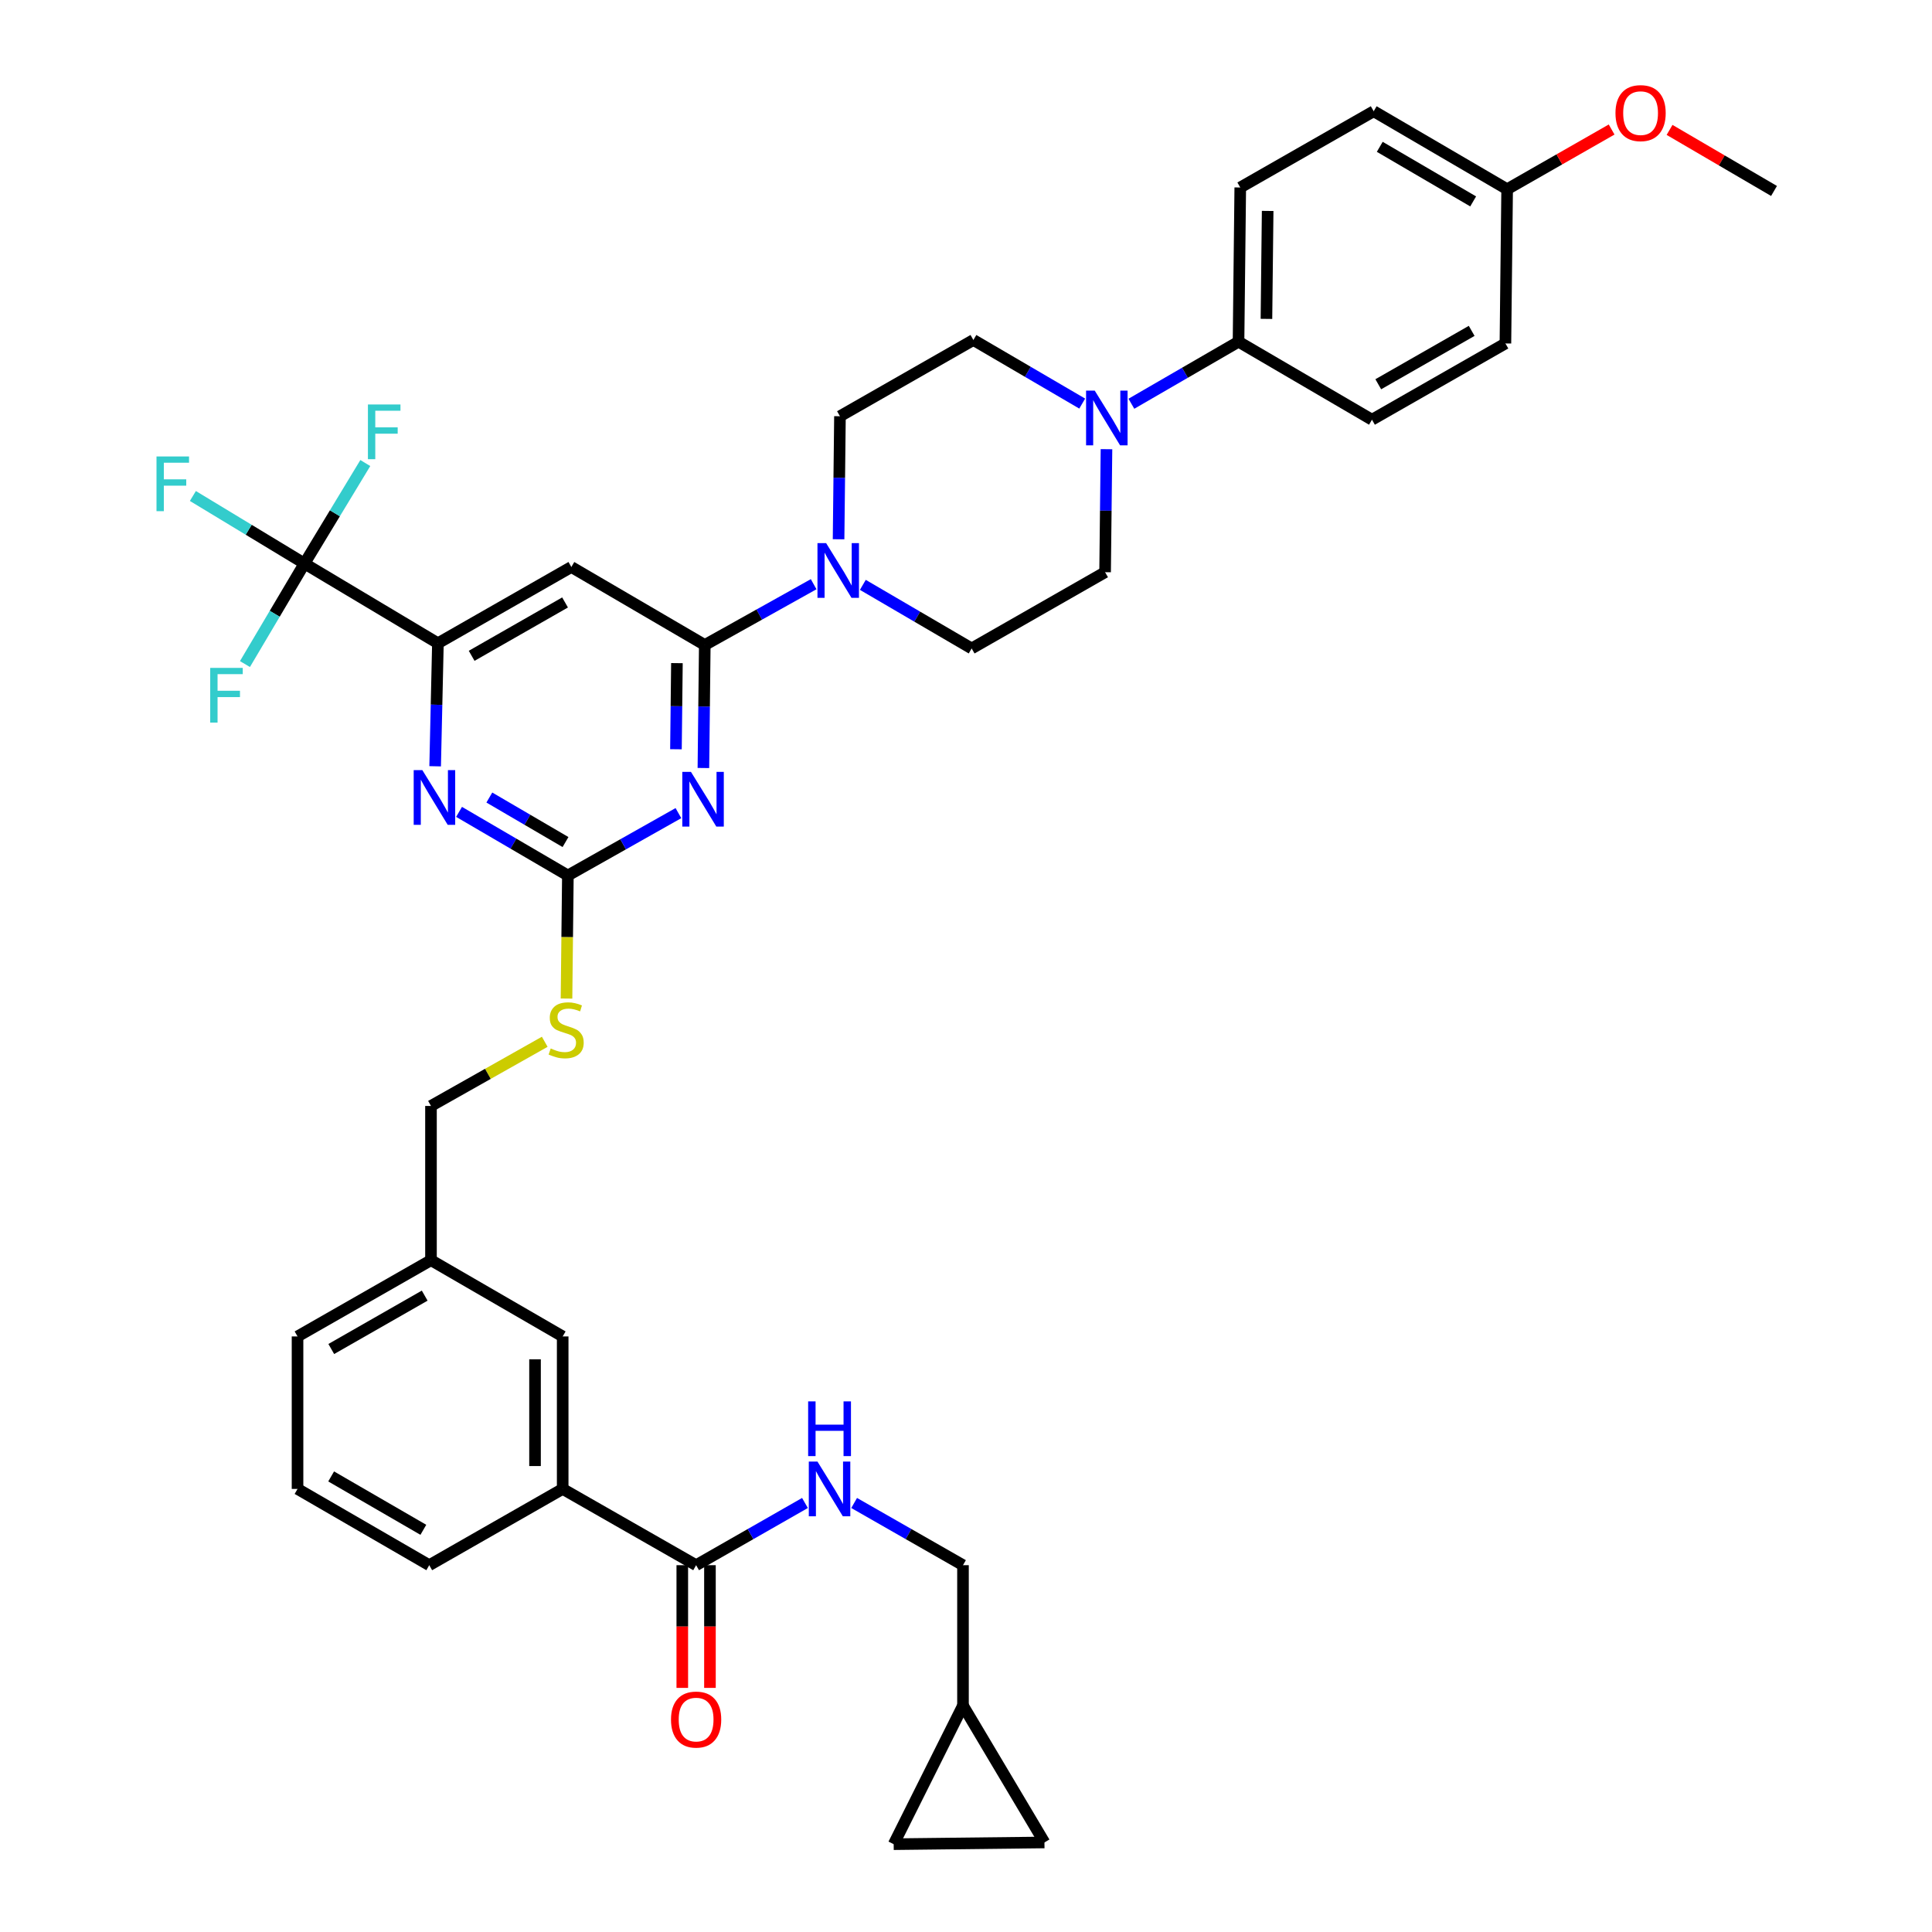 <?xml version='1.0' encoding='iso-8859-1'?>
<svg version='1.1' baseProfile='full'
              xmlns='http://www.w3.org/2000/svg'
                      xmlns:rdkit='http://www.rdkit.org/xml'
                      xmlns:xlink='http://www.w3.org/1999/xlink'
                  xml:space='preserve'
width='1000px' height='1000px' viewBox='0 0 1000 1000'>
<!-- END OF HEADER -->
<rect style='opacity:1.0;fill:#FFFFFF;stroke:none' width='1000' height='1000' x='0' y='0'> </rect>
<path class='bond-0' d='M 360.31,810.139 L 388.479,794.04' style='fill:none;fill-rule:evenodd;stroke:#000000;stroke-width:6px;stroke-linecap:butt;stroke-linejoin:miter;stroke-opacity:1' />
<path class='bond-0' d='M 388.479,794.04 L 416.648,777.941' style='fill:none;fill-rule:evenodd;stroke:#0000FF;stroke-width:6px;stroke-linecap:butt;stroke-linejoin:miter;stroke-opacity:1' />
<path class='bond-1' d='M 353.152,810.139 L 353.152,841.894' style='fill:none;fill-rule:evenodd;stroke:#000000;stroke-width:6px;stroke-linecap:butt;stroke-linejoin:miter;stroke-opacity:1' />
<path class='bond-1' d='M 353.152,841.894 L 353.152,873.65' style='fill:none;fill-rule:evenodd;stroke:#FF0000;stroke-width:6px;stroke-linecap:butt;stroke-linejoin:miter;stroke-opacity:1' />
<path class='bond-1' d='M 367.468,810.139 L 367.468,841.894' style='fill:none;fill-rule:evenodd;stroke:#000000;stroke-width:6px;stroke-linecap:butt;stroke-linejoin:miter;stroke-opacity:1' />
<path class='bond-1' d='M 367.468,841.894 L 367.468,873.65' style='fill:none;fill-rule:evenodd;stroke:#FF0000;stroke-width:6px;stroke-linecap:butt;stroke-linejoin:miter;stroke-opacity:1' />
<path class='bond-2' d='M 360.31,810.139 L 291.245,770.667' style='fill:none;fill-rule:evenodd;stroke:#000000;stroke-width:6px;stroke-linecap:butt;stroke-linejoin:miter;stroke-opacity:1' />
<path class='bond-3' d='M 442.105,777.941 L 470.274,794.04' style='fill:none;fill-rule:evenodd;stroke:#0000FF;stroke-width:6px;stroke-linecap:butt;stroke-linejoin:miter;stroke-opacity:1' />
<path class='bond-3' d='M 470.274,794.04 L 498.442,810.139' style='fill:none;fill-rule:evenodd;stroke:#000000;stroke-width:6px;stroke-linecap:butt;stroke-linejoin:miter;stroke-opacity:1' />
<path class='bond-4' d='M 540.602,953.655 L 462.565,954.545' style='fill:none;fill-rule:evenodd;stroke:#000000;stroke-width:6px;stroke-linecap:butt;stroke-linejoin:miter;stroke-opacity:1' />
<path class='bond-5' d='M 540.602,953.655 L 498.442,882.791' style='fill:none;fill-rule:evenodd;stroke:#000000;stroke-width:6px;stroke-linecap:butt;stroke-linejoin:miter;stroke-opacity:1' />
<path class='bond-6' d='M 462.565,954.545 L 498.442,882.791' style='fill:none;fill-rule:evenodd;stroke:#000000;stroke-width:6px;stroke-linecap:butt;stroke-linejoin:miter;stroke-opacity:1' />
<path class='bond-7' d='M 585.602,208.983 L 613.331,192.926' style='fill:none;fill-rule:evenodd;stroke:#0000FF;stroke-width:6px;stroke-linecap:butt;stroke-linejoin:miter;stroke-opacity:1' />
<path class='bond-7' d='M 613.331,192.926 L 641.06,176.87' style='fill:none;fill-rule:evenodd;stroke:#000000;stroke-width:6px;stroke-linecap:butt;stroke-linejoin:miter;stroke-opacity:1' />
<path class='bond-8' d='M 560.153,208.897 L 531.99,192.438' style='fill:none;fill-rule:evenodd;stroke:#0000FF;stroke-width:6px;stroke-linecap:butt;stroke-linejoin:miter;stroke-opacity:1' />
<path class='bond-8' d='M 531.99,192.438 L 503.827,175.979' style='fill:none;fill-rule:evenodd;stroke:#000000;stroke-width:6px;stroke-linecap:butt;stroke-linejoin:miter;stroke-opacity:1' />
<path class='bond-9' d='M 572.711,232.498 L 572.352,264.333' style='fill:none;fill-rule:evenodd;stroke:#0000FF;stroke-width:6px;stroke-linecap:butt;stroke-linejoin:miter;stroke-opacity:1' />
<path class='bond-9' d='M 572.352,264.333 L 571.994,296.169' style='fill:none;fill-rule:evenodd;stroke:#000000;stroke-width:6px;stroke-linecap:butt;stroke-linejoin:miter;stroke-opacity:1' />
<path class='bond-10' d='M 434.044,279.122 L 434.402,247.283' style='fill:none;fill-rule:evenodd;stroke:#0000FF;stroke-width:6px;stroke-linecap:butt;stroke-linejoin:miter;stroke-opacity:1' />
<path class='bond-10' d='M 434.402,247.283 L 434.761,215.443' style='fill:none;fill-rule:evenodd;stroke:#000000;stroke-width:6px;stroke-linecap:butt;stroke-linejoin:miter;stroke-opacity:1' />
<path class='bond-11' d='M 421.144,302.379 L 392.97,318.111' style='fill:none;fill-rule:evenodd;stroke:#0000FF;stroke-width:6px;stroke-linecap:butt;stroke-linejoin:miter;stroke-opacity:1' />
<path class='bond-11' d='M 392.97,318.111 L 364.796,333.843' style='fill:none;fill-rule:evenodd;stroke:#000000;stroke-width:6px;stroke-linecap:butt;stroke-linejoin:miter;stroke-opacity:1' />
<path class='bond-12' d='M 446.602,302.723 L 474.765,319.182' style='fill:none;fill-rule:evenodd;stroke:#0000FF;stroke-width:6px;stroke-linecap:butt;stroke-linejoin:miter;stroke-opacity:1' />
<path class='bond-12' d='M 474.765,319.182 L 502.928,335.641' style='fill:none;fill-rule:evenodd;stroke:#000000;stroke-width:6px;stroke-linecap:butt;stroke-linejoin:miter;stroke-opacity:1' />
<path class='bond-13' d='M 641.06,176.87 L 641.958,97.043' style='fill:none;fill-rule:evenodd;stroke:#000000;stroke-width:6px;stroke-linecap:butt;stroke-linejoin:miter;stroke-opacity:1' />
<path class='bond-13' d='M 655.509,165.057 L 656.138,109.179' style='fill:none;fill-rule:evenodd;stroke:#000000;stroke-width:6px;stroke-linecap:butt;stroke-linejoin:miter;stroke-opacity:1' />
<path class='bond-14' d='M 641.06,176.87 L 710.133,217.241' style='fill:none;fill-rule:evenodd;stroke:#000000;stroke-width:6px;stroke-linecap:butt;stroke-linejoin:miter;stroke-opacity:1' />
<path class='bond-15' d='M 293.222,516.852 L 293.577,484.997' style='fill:none;fill-rule:evenodd;stroke:#CCCC00;stroke-width:6px;stroke-linecap:butt;stroke-linejoin:miter;stroke-opacity:1' />
<path class='bond-15' d='M 293.577,484.997 L 293.933,453.142' style='fill:none;fill-rule:evenodd;stroke:#000000;stroke-width:6px;stroke-linecap:butt;stroke-linejoin:miter;stroke-opacity:1' />
<path class='bond-16' d='M 281.954,539.224 L 252.515,555.832' style='fill:none;fill-rule:evenodd;stroke:#CCCC00;stroke-width:6px;stroke-linecap:butt;stroke-linejoin:miter;stroke-opacity:1' />
<path class='bond-16' d='M 252.515,555.832 L 223.077,572.44' style='fill:none;fill-rule:evenodd;stroke:#000000;stroke-width:6px;stroke-linecap:butt;stroke-linejoin:miter;stroke-opacity:1' />
<path class='bond-17' d='M 295.73,293.48 L 226.664,332.944' style='fill:none;fill-rule:evenodd;stroke:#000000;stroke-width:6px;stroke-linecap:butt;stroke-linejoin:miter;stroke-opacity:1' />
<path class='bond-17' d='M 292.473,311.83 L 244.126,339.455' style='fill:none;fill-rule:evenodd;stroke:#000000;stroke-width:6px;stroke-linecap:butt;stroke-linejoin:miter;stroke-opacity:1' />
<path class='bond-18' d='M 295.73,293.48 L 364.796,333.843' style='fill:none;fill-rule:evenodd;stroke:#000000;stroke-width:6px;stroke-linecap:butt;stroke-linejoin:miter;stroke-opacity:1' />
<path class='bond-19' d='M 226.664,332.944 L 157.598,291.683' style='fill:none;fill-rule:evenodd;stroke:#000000;stroke-width:6px;stroke-linecap:butt;stroke-linejoin:miter;stroke-opacity:1' />
<path class='bond-20' d='M 226.664,332.944 L 225.947,364.784' style='fill:none;fill-rule:evenodd;stroke:#000000;stroke-width:6px;stroke-linecap:butt;stroke-linejoin:miter;stroke-opacity:1' />
<path class='bond-20' d='M 225.947,364.784 L 225.231,396.623' style='fill:none;fill-rule:evenodd;stroke:#0000FF;stroke-width:6px;stroke-linecap:butt;stroke-linejoin:miter;stroke-opacity:1' />
<path class='bond-21' d='M 237.607,420.224 L 265.77,436.683' style='fill:none;fill-rule:evenodd;stroke:#0000FF;stroke-width:6px;stroke-linecap:butt;stroke-linejoin:miter;stroke-opacity:1' />
<path class='bond-21' d='M 265.77,436.683 L 293.933,453.142' style='fill:none;fill-rule:evenodd;stroke:#000000;stroke-width:6px;stroke-linecap:butt;stroke-linejoin:miter;stroke-opacity:1' />
<path class='bond-21' d='M 253.279,412.802 L 272.993,424.323' style='fill:none;fill-rule:evenodd;stroke:#0000FF;stroke-width:6px;stroke-linecap:butt;stroke-linejoin:miter;stroke-opacity:1' />
<path class='bond-21' d='M 272.993,424.323 L 292.707,435.844' style='fill:none;fill-rule:evenodd;stroke:#000000;stroke-width:6px;stroke-linecap:butt;stroke-linejoin:miter;stroke-opacity:1' />
<path class='bond-22' d='M 293.933,453.142 L 322.541,437.005' style='fill:none;fill-rule:evenodd;stroke:#000000;stroke-width:6px;stroke-linecap:butt;stroke-linejoin:miter;stroke-opacity:1' />
<path class='bond-22' d='M 322.541,437.005 L 351.149,420.868' style='fill:none;fill-rule:evenodd;stroke:#0000FF;stroke-width:6px;stroke-linecap:butt;stroke-linejoin:miter;stroke-opacity:1' />
<path class='bond-23' d='M 364.079,397.522 L 364.438,365.682' style='fill:none;fill-rule:evenodd;stroke:#0000FF;stroke-width:6px;stroke-linecap:butt;stroke-linejoin:miter;stroke-opacity:1' />
<path class='bond-23' d='M 364.438,365.682 L 364.796,333.843' style='fill:none;fill-rule:evenodd;stroke:#000000;stroke-width:6px;stroke-linecap:butt;stroke-linejoin:miter;stroke-opacity:1' />
<path class='bond-23' d='M 349.872,387.809 L 350.123,365.521' style='fill:none;fill-rule:evenodd;stroke:#0000FF;stroke-width:6px;stroke-linecap:butt;stroke-linejoin:miter;stroke-opacity:1' />
<path class='bond-23' d='M 350.123,365.521 L 350.374,343.234' style='fill:none;fill-rule:evenodd;stroke:#000000;stroke-width:6px;stroke-linecap:butt;stroke-linejoin:miter;stroke-opacity:1' />
<path class='bond-24' d='M 223.077,652.267 L 154.003,691.739' style='fill:none;fill-rule:evenodd;stroke:#000000;stroke-width:6px;stroke-linecap:butt;stroke-linejoin:miter;stroke-opacity:1' />
<path class='bond-24' d='M 219.819,670.617 L 171.467,698.247' style='fill:none;fill-rule:evenodd;stroke:#000000;stroke-width:6px;stroke-linecap:butt;stroke-linejoin:miter;stroke-opacity:1' />
<path class='bond-25' d='M 223.077,652.267 L 291.245,691.739' style='fill:none;fill-rule:evenodd;stroke:#000000;stroke-width:6px;stroke-linecap:butt;stroke-linejoin:miter;stroke-opacity:1' />
<path class='bond-26' d='M 223.077,652.267 L 223.077,572.44' style='fill:none;fill-rule:evenodd;stroke:#000000;stroke-width:6px;stroke-linecap:butt;stroke-linejoin:miter;stroke-opacity:1' />
<path class='bond-27' d='M 154.003,691.739 L 154.003,770.667' style='fill:none;fill-rule:evenodd;stroke:#000000;stroke-width:6px;stroke-linecap:butt;stroke-linejoin:miter;stroke-opacity:1' />
<path class='bond-28' d='M 154.003,770.667 L 222.179,810.139' style='fill:none;fill-rule:evenodd;stroke:#000000;stroke-width:6px;stroke-linecap:butt;stroke-linejoin:miter;stroke-opacity:1' />
<path class='bond-28' d='M 171.403,764.198 L 219.125,791.829' style='fill:none;fill-rule:evenodd;stroke:#000000;stroke-width:6px;stroke-linecap:butt;stroke-linejoin:miter;stroke-opacity:1' />
<path class='bond-29' d='M 222.179,810.139 L 291.245,770.667' style='fill:none;fill-rule:evenodd;stroke:#000000;stroke-width:6px;stroke-linecap:butt;stroke-linejoin:miter;stroke-opacity:1' />
<path class='bond-30' d='M 157.598,291.683 L 128.717,274.203' style='fill:none;fill-rule:evenodd;stroke:#000000;stroke-width:6px;stroke-linecap:butt;stroke-linejoin:miter;stroke-opacity:1' />
<path class='bond-30' d='M 128.717,274.203 L 99.835,256.723' style='fill:none;fill-rule:evenodd;stroke:#33CCCC;stroke-width:6px;stroke-linecap:butt;stroke-linejoin:miter;stroke-opacity:1' />
<path class='bond-31' d='M 157.598,291.683 L 142.192,317.7' style='fill:none;fill-rule:evenodd;stroke:#000000;stroke-width:6px;stroke-linecap:butt;stroke-linejoin:miter;stroke-opacity:1' />
<path class='bond-31' d='M 142.192,317.7 L 126.786,343.717' style='fill:none;fill-rule:evenodd;stroke:#33CCCC;stroke-width:6px;stroke-linecap:butt;stroke-linejoin:miter;stroke-opacity:1' />
<path class='bond-32' d='M 157.598,291.683 L 173.341,265.675' style='fill:none;fill-rule:evenodd;stroke:#000000;stroke-width:6px;stroke-linecap:butt;stroke-linejoin:miter;stroke-opacity:1' />
<path class='bond-32' d='M 173.341,265.675 L 189.083,239.668' style='fill:none;fill-rule:evenodd;stroke:#33CCCC;stroke-width:6px;stroke-linecap:butt;stroke-linejoin:miter;stroke-opacity:1' />
<path class='bond-33' d='M 291.245,770.667 L 291.245,691.739' style='fill:none;fill-rule:evenodd;stroke:#000000;stroke-width:6px;stroke-linecap:butt;stroke-linejoin:miter;stroke-opacity:1' />
<path class='bond-33' d='M 276.929,758.827 L 276.929,703.578' style='fill:none;fill-rule:evenodd;stroke:#000000;stroke-width:6px;stroke-linecap:butt;stroke-linejoin:miter;stroke-opacity:1' />
<path class='bond-34' d='M 641.958,97.043 L 711.024,57.58' style='fill:none;fill-rule:evenodd;stroke:#000000;stroke-width:6px;stroke-linecap:butt;stroke-linejoin:miter;stroke-opacity:1' />
<path class='bond-35' d='M 710.133,217.241 L 779.199,177.769' style='fill:none;fill-rule:evenodd;stroke:#000000;stroke-width:6px;stroke-linecap:butt;stroke-linejoin:miter;stroke-opacity:1' />
<path class='bond-35' d='M 713.39,198.891 L 761.736,171.26' style='fill:none;fill-rule:evenodd;stroke:#000000;stroke-width:6px;stroke-linecap:butt;stroke-linejoin:miter;stroke-opacity:1' />
<path class='bond-36' d='M 780.09,97.942 L 779.199,177.769' style='fill:none;fill-rule:evenodd;stroke:#000000;stroke-width:6px;stroke-linecap:butt;stroke-linejoin:miter;stroke-opacity:1' />
<path class='bond-37' d='M 780.09,97.942 L 807.133,82.489' style='fill:none;fill-rule:evenodd;stroke:#000000;stroke-width:6px;stroke-linecap:butt;stroke-linejoin:miter;stroke-opacity:1' />
<path class='bond-37' d='M 807.133,82.489 L 834.175,67.036' style='fill:none;fill-rule:evenodd;stroke:#FF0000;stroke-width:6px;stroke-linecap:butt;stroke-linejoin:miter;stroke-opacity:1' />
<path class='bond-38' d='M 780.09,97.942 L 711.024,57.58' style='fill:none;fill-rule:evenodd;stroke:#000000;stroke-width:6px;stroke-linecap:butt;stroke-linejoin:miter;stroke-opacity:1' />
<path class='bond-38' d='M 762.507,104.248 L 714.161,75.994' style='fill:none;fill-rule:evenodd;stroke:#000000;stroke-width:6px;stroke-linecap:butt;stroke-linejoin:miter;stroke-opacity:1' />
<path class='bond-39' d='M 503.827,175.979 L 434.761,215.443' style='fill:none;fill-rule:evenodd;stroke:#000000;stroke-width:6px;stroke-linecap:butt;stroke-linejoin:miter;stroke-opacity:1' />
<path class='bond-40' d='M 571.994,296.169 L 502.928,335.641' style='fill:none;fill-rule:evenodd;stroke:#000000;stroke-width:6px;stroke-linecap:butt;stroke-linejoin:miter;stroke-opacity:1' />
<path class='bond-41' d='M 864.164,67.238 L 891.197,83.04' style='fill:none;fill-rule:evenodd;stroke:#FF0000;stroke-width:6px;stroke-linecap:butt;stroke-linejoin:miter;stroke-opacity:1' />
<path class='bond-41' d='M 891.197,83.04 L 918.23,98.841' style='fill:none;fill-rule:evenodd;stroke:#000000;stroke-width:6px;stroke-linecap:butt;stroke-linejoin:miter;stroke-opacity:1' />
<path class='bond-42' d='M 498.442,882.791 L 498.442,810.139' style='fill:none;fill-rule:evenodd;stroke:#000000;stroke-width:6px;stroke-linecap:butt;stroke-linejoin:miter;stroke-opacity:1' />
<path  class='atom-1' d='M 423.116 756.507
L 432.396 771.507
Q 433.316 772.987, 434.796 775.667
Q 436.276 778.347, 436.356 778.507
L 436.356 756.507
L 440.116 756.507
L 440.116 784.827
L 436.236 784.827
L 426.276 768.427
Q 425.116 766.507, 423.876 764.307
Q 422.676 762.107, 422.316 761.427
L 422.316 784.827
L 418.636 784.827
L 418.636 756.507
L 423.116 756.507
' fill='#0000FF'/>
<path  class='atom-1' d='M 418.296 725.355
L 422.136 725.355
L 422.136 737.395
L 436.616 737.395
L 436.616 725.355
L 440.456 725.355
L 440.456 753.675
L 436.616 753.675
L 436.616 740.595
L 422.136 740.595
L 422.136 753.675
L 418.296 753.675
L 418.296 725.355
' fill='#0000FF'/>
<path  class='atom-2' d='M 347.31 890.045
Q 347.31 883.245, 350.67 879.445
Q 354.03 875.645, 360.31 875.645
Q 366.59 875.645, 369.95 879.445
Q 373.31 883.245, 373.31 890.045
Q 373.31 896.925, 369.91 900.845
Q 366.51 904.725, 360.31 904.725
Q 354.07 904.725, 350.67 900.845
Q 347.31 896.965, 347.31 890.045
M 360.31 901.525
Q 364.63 901.525, 366.95 898.645
Q 369.31 895.725, 369.31 890.045
Q 369.31 884.485, 366.95 881.685
Q 364.63 878.845, 360.31 878.845
Q 355.99 878.845, 353.63 881.645
Q 351.31 884.445, 351.31 890.045
Q 351.31 895.765, 353.63 898.645
Q 355.99 901.525, 360.31 901.525
' fill='#FF0000'/>
<path  class='atom-5' d='M 566.632 202.182
L 575.912 217.182
Q 576.832 218.662, 578.312 221.342
Q 579.792 224.022, 579.872 224.182
L 579.872 202.182
L 583.632 202.182
L 583.632 230.502
L 579.752 230.502
L 569.792 214.102
Q 568.632 212.182, 567.392 209.982
Q 566.192 207.782, 565.832 207.102
L 565.832 230.502
L 562.152 230.502
L 562.152 202.182
L 566.632 202.182
' fill='#0000FF'/>
<path  class='atom-6' d='M 427.602 281.118
L 436.882 296.118
Q 437.802 297.598, 439.282 300.278
Q 440.762 302.958, 440.842 303.118
L 440.842 281.118
L 444.602 281.118
L 444.602 309.438
L 440.722 309.438
L 430.762 293.038
Q 429.602 291.118, 428.362 288.918
Q 427.162 286.718, 426.802 286.038
L 426.802 309.438
L 423.122 309.438
L 423.122 281.118
L 427.602 281.118
' fill='#0000FF'/>
<path  class='atom-8' d='M 285.042 542.688
Q 285.362 542.808, 286.682 543.368
Q 288.002 543.928, 289.442 544.288
Q 290.922 544.608, 292.362 544.608
Q 295.042 544.608, 296.602 543.328
Q 298.162 542.008, 298.162 539.728
Q 298.162 538.168, 297.362 537.208
Q 296.602 536.248, 295.402 535.728
Q 294.202 535.208, 292.202 534.608
Q 289.682 533.848, 288.162 533.128
Q 286.682 532.408, 285.602 530.888
Q 284.562 529.368, 284.562 526.808
Q 284.562 523.248, 286.962 521.048
Q 289.402 518.848, 294.202 518.848
Q 297.482 518.848, 301.202 520.408
L 300.282 523.488
Q 296.882 522.088, 294.322 522.088
Q 291.562 522.088, 290.042 523.248
Q 288.522 524.368, 288.562 526.328
Q 288.562 527.848, 289.322 528.768
Q 290.122 529.688, 291.242 530.208
Q 292.402 530.728, 294.322 531.328
Q 296.882 532.128, 298.402 532.928
Q 299.922 533.728, 301.002 535.368
Q 302.122 536.968, 302.122 539.728
Q 302.122 543.648, 299.482 545.768
Q 296.882 547.848, 292.522 547.848
Q 290.002 547.848, 288.082 547.288
Q 286.202 546.768, 283.962 545.848
L 285.042 542.688
' fill='#CCCC00'/>
<path  class='atom-11' d='M 218.607 398.619
L 227.887 413.619
Q 228.807 415.099, 230.287 417.779
Q 231.767 420.459, 231.847 420.619
L 231.847 398.619
L 235.607 398.619
L 235.607 426.939
L 231.727 426.939
L 221.767 410.539
Q 220.607 408.619, 219.367 406.419
Q 218.167 404.219, 217.807 403.539
L 217.807 426.939
L 214.127 426.939
L 214.127 398.619
L 218.607 398.619
' fill='#0000FF'/>
<path  class='atom-13' d='M 357.637 399.518
L 366.917 414.518
Q 367.837 415.998, 369.317 418.678
Q 370.797 421.358, 370.877 421.518
L 370.877 399.518
L 374.637 399.518
L 374.637 427.838
L 370.757 427.838
L 360.797 411.438
Q 359.637 409.518, 358.397 407.318
Q 357.197 405.118, 356.837 404.438
L 356.837 427.838
L 353.157 427.838
L 353.157 399.518
L 357.637 399.518
' fill='#0000FF'/>
<path  class='atom-20' d='M 81.003 236.262
L 97.843 236.262
L 97.843 239.502
L 84.803 239.502
L 84.803 248.102
L 96.403 248.102
L 96.403 251.382
L 84.803 251.382
L 84.803 264.582
L 81.003 264.582
L 81.003 236.262
' fill='#33CCCC'/>
<path  class='atom-21' d='M 108.808 345.698
L 125.648 345.698
L 125.648 348.938
L 112.608 348.938
L 112.608 357.538
L 124.208 357.538
L 124.208 360.818
L 112.608 360.818
L 112.608 374.018
L 108.808 374.018
L 108.808 345.698
' fill='#33CCCC'/>
<path  class='atom-22' d='M 190.44 209.356
L 207.28 209.356
L 207.28 212.596
L 194.24 212.596
L 194.24 221.196
L 205.84 221.196
L 205.84 224.476
L 194.24 224.476
L 194.24 237.676
L 190.44 237.676
L 190.44 209.356
' fill='#33CCCC'/>
<path  class='atom-33' d='M 836.164 58.55
Q 836.164 51.75, 839.524 47.95
Q 842.884 44.15, 849.164 44.15
Q 855.444 44.15, 858.804 47.95
Q 862.164 51.75, 862.164 58.55
Q 862.164 65.43, 858.764 69.35
Q 855.364 73.23, 849.164 73.23
Q 842.924 73.23, 839.524 69.35
Q 836.164 65.47, 836.164 58.55
M 849.164 70.03
Q 853.484 70.03, 855.804 67.15
Q 858.164 64.23, 858.164 58.55
Q 858.164 52.99, 855.804 50.19
Q 853.484 47.35, 849.164 47.35
Q 844.844 47.35, 842.484 50.15
Q 840.164 52.95, 840.164 58.55
Q 840.164 64.27, 842.484 67.15
Q 844.844 70.03, 849.164 70.03
' fill='#FF0000'/>
</svg>
